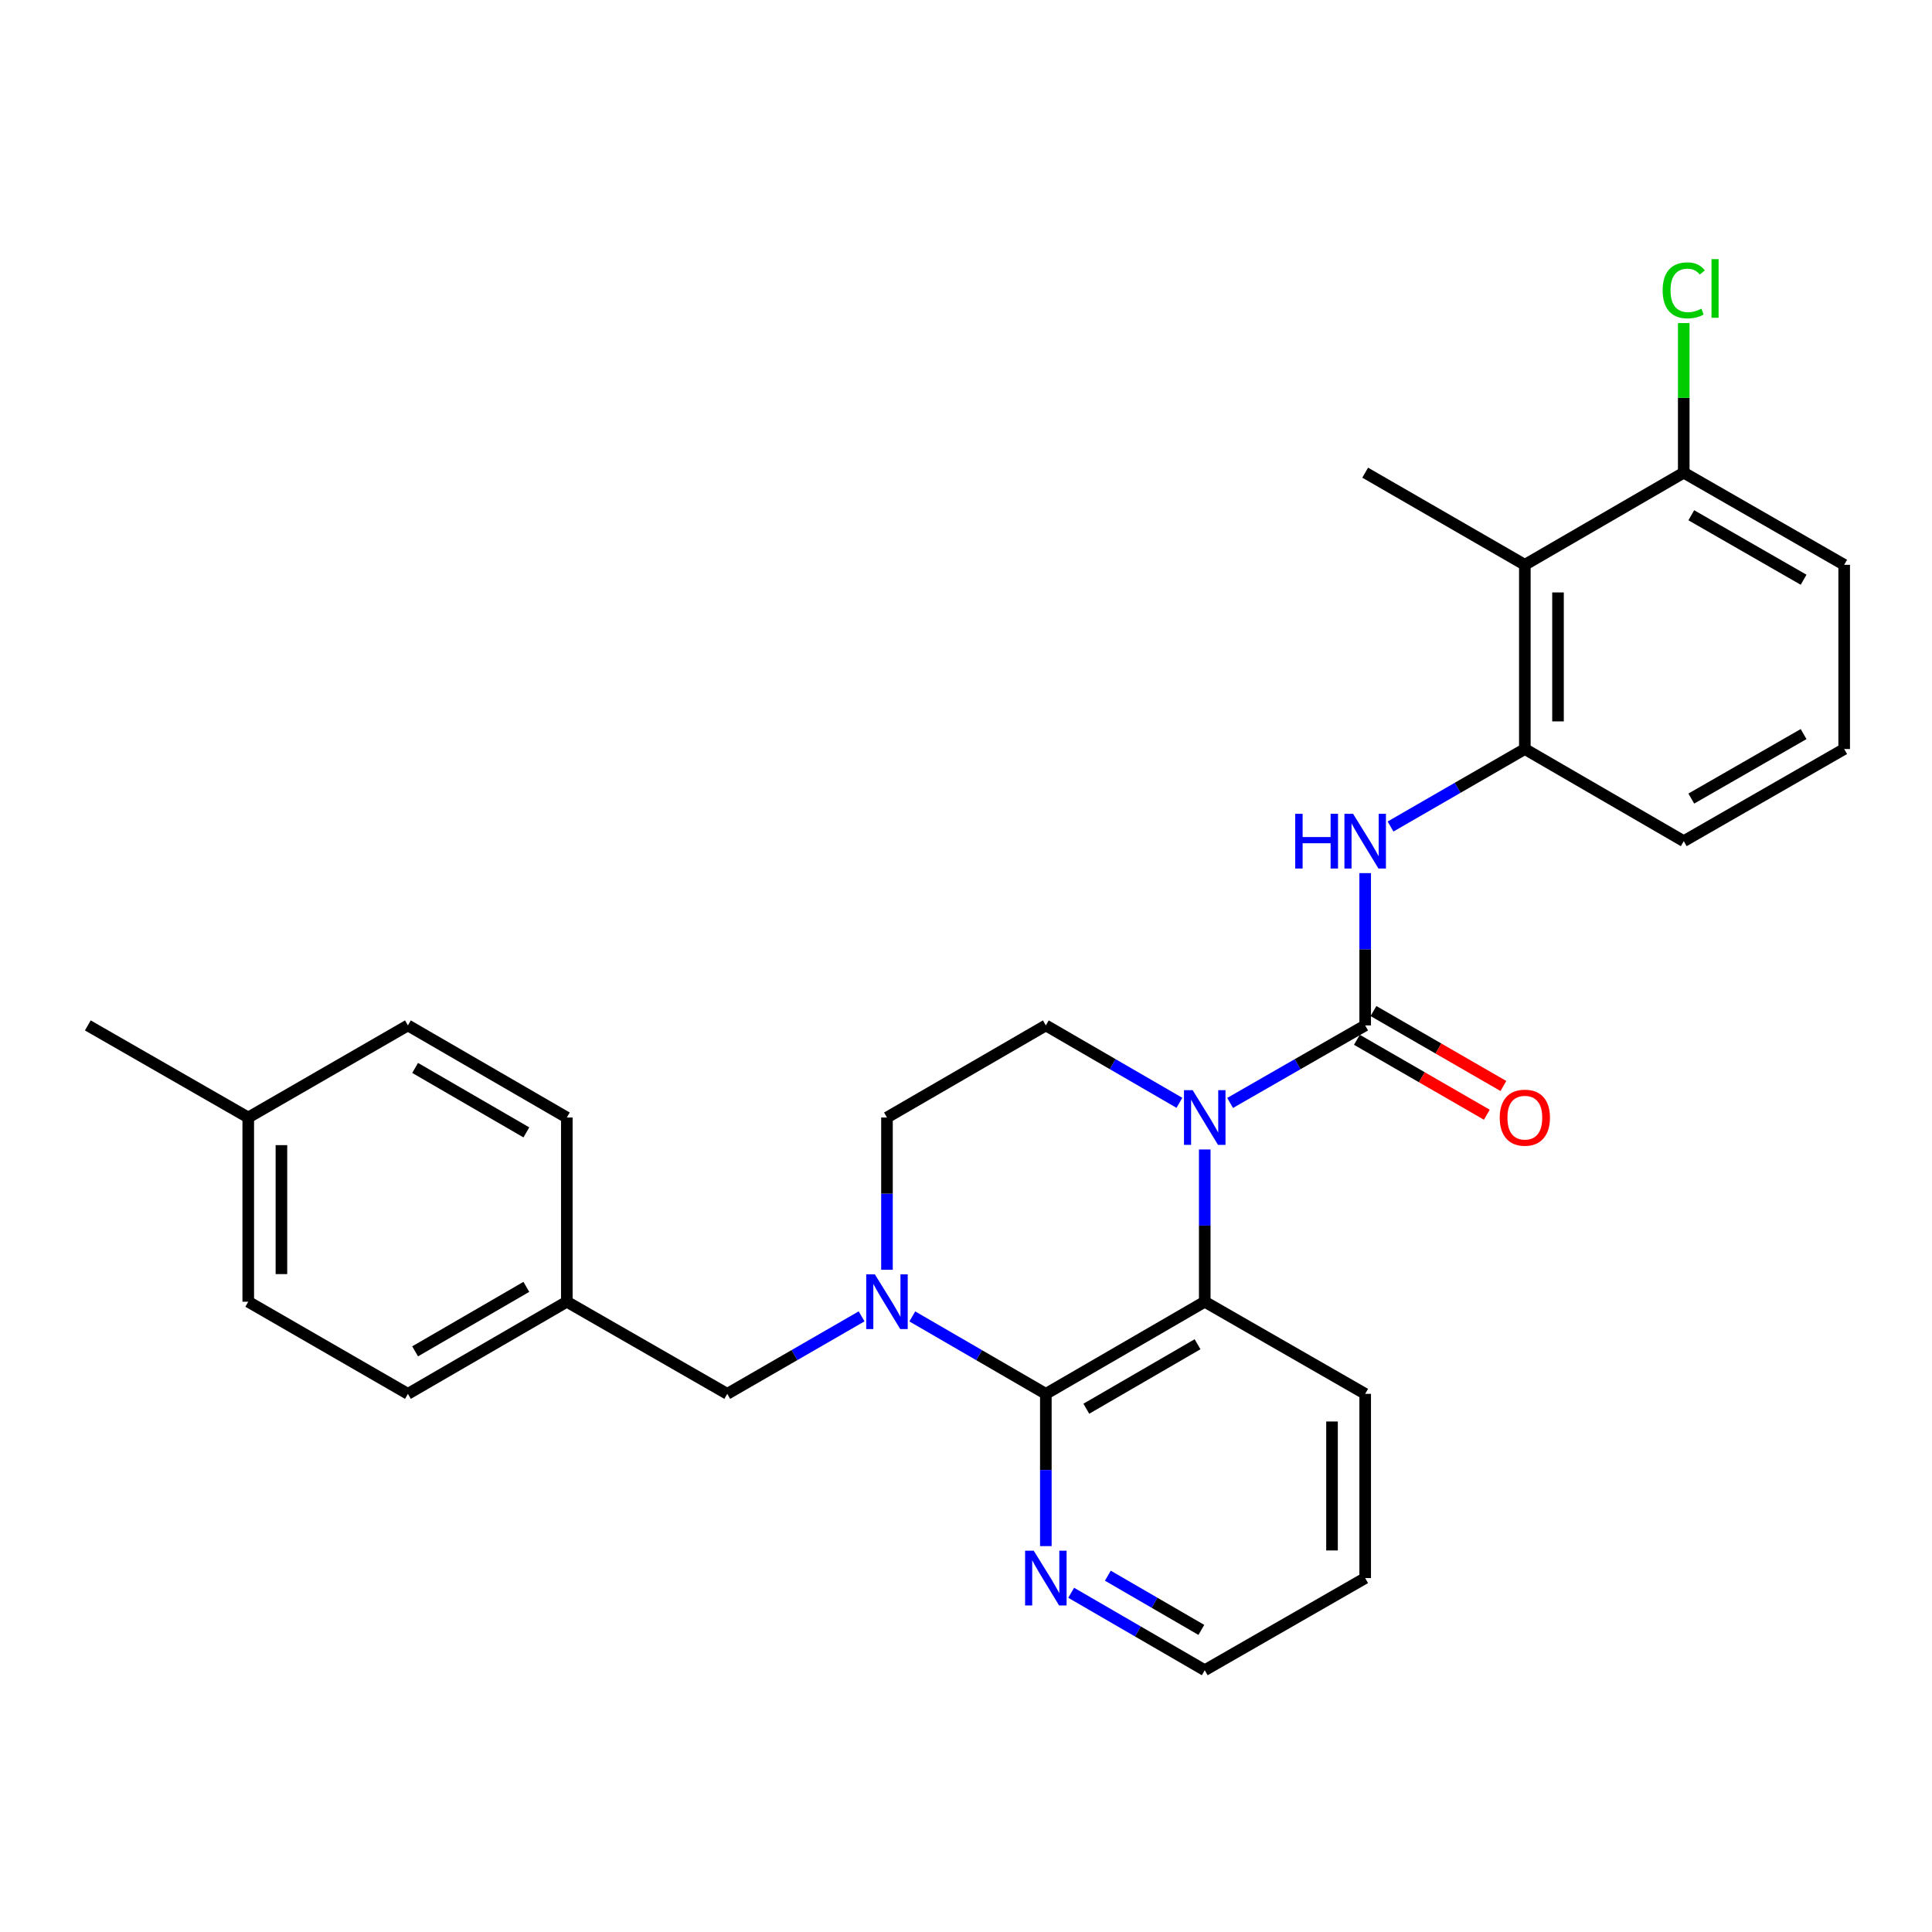 <?xml version='1.0' encoding='iso-8859-1'?>
<svg version='1.1' baseProfile='full'
              xmlns='http://www.w3.org/2000/svg'
                      xmlns:rdkit='http://www.rdkit.org/xml'
                      xmlns:xlink='http://www.w3.org/1999/xlink'
                  xml:space='preserve'
width='1000px' height='1000px' viewBox='0 0 1000 1000'>
<!-- END OF HEADER -->
<rect style='opacity:1.0;fill:#FFFFFF;stroke:none' width='1000' height='1000' x='0' y='0'> </rect>
<path class='bond-0' d='M 636.708,570.881 L 671.661,550.817' style='fill:none;fill-rule:evenodd;stroke:#0000FF;stroke-width:6px;stroke-linecap:butt;stroke-linejoin:miter;stroke-opacity:1' />
<path class='bond-0' d='M 671.661,550.817 L 706.615,530.753' style='fill:none;fill-rule:evenodd;stroke:#000000;stroke-width:6px;stroke-linecap:butt;stroke-linejoin:miter;stroke-opacity:1' />
<path class='bond-3' d='M 623.574,594.964 L 623.574,634.368' style='fill:none;fill-rule:evenodd;stroke:#0000FF;stroke-width:6px;stroke-linecap:butt;stroke-linejoin:miter;stroke-opacity:1' />
<path class='bond-3' d='M 623.574,634.368 L 623.574,673.773' style='fill:none;fill-rule:evenodd;stroke:#000000;stroke-width:6px;stroke-linecap:butt;stroke-linejoin:miter;stroke-opacity:1' />
<path class='bond-7' d='M 610.458,570.818 L 575.891,550.785' style='fill:none;fill-rule:evenodd;stroke:#0000FF;stroke-width:6px;stroke-linecap:butt;stroke-linejoin:miter;stroke-opacity:1' />
<path class='bond-7' d='M 575.891,550.785 L 541.325,530.753' style='fill:none;fill-rule:evenodd;stroke:#000000;stroke-width:6px;stroke-linecap:butt;stroke-linejoin:miter;stroke-opacity:1' />
<path class='bond-4' d='M 706.615,530.753 L 706.615,491.339' style='fill:none;fill-rule:evenodd;stroke:#000000;stroke-width:6px;stroke-linecap:butt;stroke-linejoin:miter;stroke-opacity:1' />
<path class='bond-4' d='M 706.615,491.339 L 706.615,451.924' style='fill:none;fill-rule:evenodd;stroke:#0000FF;stroke-width:6px;stroke-linecap:butt;stroke-linejoin:miter;stroke-opacity:1' />
<path class='bond-11' d='M 702.326,538.188 L 735.954,557.585' style='fill:none;fill-rule:evenodd;stroke:#000000;stroke-width:6px;stroke-linecap:butt;stroke-linejoin:miter;stroke-opacity:1' />
<path class='bond-11' d='M 735.954,557.585 L 769.582,576.981' style='fill:none;fill-rule:evenodd;stroke:#FF0000;stroke-width:6px;stroke-linecap:butt;stroke-linejoin:miter;stroke-opacity:1' />
<path class='bond-11' d='M 710.904,523.317 L 744.531,542.714' style='fill:none;fill-rule:evenodd;stroke:#000000;stroke-width:6px;stroke-linecap:butt;stroke-linejoin:miter;stroke-opacity:1' />
<path class='bond-11' d='M 744.531,542.714 L 778.159,562.11' style='fill:none;fill-rule:evenodd;stroke:#FF0000;stroke-width:6px;stroke-linecap:butt;stroke-linejoin:miter;stroke-opacity:1' />
<path class='bond-1' d='M 541.325,721.46 L 623.574,673.773' style='fill:none;fill-rule:evenodd;stroke:#000000;stroke-width:6px;stroke-linecap:butt;stroke-linejoin:miter;stroke-opacity:1' />
<path class='bond-1' d='M 562.273,729.158 L 619.847,695.778' style='fill:none;fill-rule:evenodd;stroke:#000000;stroke-width:6px;stroke-linecap:butt;stroke-linejoin:miter;stroke-opacity:1' />
<path class='bond-8' d='M 541.325,721.46 L 541.325,760.864' style='fill:none;fill-rule:evenodd;stroke:#000000;stroke-width:6px;stroke-linecap:butt;stroke-linejoin:miter;stroke-opacity:1' />
<path class='bond-8' d='M 541.325,760.864 L 541.325,800.269' style='fill:none;fill-rule:evenodd;stroke:#0000FF;stroke-width:6px;stroke-linecap:butt;stroke-linejoin:miter;stroke-opacity:1' />
<path class='bond-28' d='M 541.325,721.46 L 506.768,701.42' style='fill:none;fill-rule:evenodd;stroke:#000000;stroke-width:6px;stroke-linecap:butt;stroke-linejoin:miter;stroke-opacity:1' />
<path class='bond-28' d='M 506.768,701.42 L 472.211,681.38' style='fill:none;fill-rule:evenodd;stroke:#0000FF;stroke-width:6px;stroke-linecap:butt;stroke-linejoin:miter;stroke-opacity:1' />
<path class='bond-2' d='M 459.095,657.229 L 459.095,617.825' style='fill:none;fill-rule:evenodd;stroke:#0000FF;stroke-width:6px;stroke-linecap:butt;stroke-linejoin:miter;stroke-opacity:1' />
<path class='bond-2' d='M 459.095,617.825 L 459.095,578.42' style='fill:none;fill-rule:evenodd;stroke:#000000;stroke-width:6px;stroke-linecap:butt;stroke-linejoin:miter;stroke-opacity:1' />
<path class='bond-10' d='M 445.969,681.345 L 411.197,701.402' style='fill:none;fill-rule:evenodd;stroke:#0000FF;stroke-width:6px;stroke-linecap:butt;stroke-linejoin:miter;stroke-opacity:1' />
<path class='bond-10' d='M 411.197,701.402 L 376.426,721.46' style='fill:none;fill-rule:evenodd;stroke:#000000;stroke-width:6px;stroke-linecap:butt;stroke-linejoin:miter;stroke-opacity:1' />
<path class='bond-16' d='M 623.574,673.773 L 706.615,721.46' style='fill:none;fill-rule:evenodd;stroke:#000000;stroke-width:6px;stroke-linecap:butt;stroke-linejoin:miter;stroke-opacity:1' />
<path class='bond-5' d='M 719.74,427.806 L 754.498,407.75' style='fill:none;fill-rule:evenodd;stroke:#0000FF;stroke-width:6px;stroke-linecap:butt;stroke-linejoin:miter;stroke-opacity:1' />
<path class='bond-5' d='M 754.498,407.75 L 789.255,387.694' style='fill:none;fill-rule:evenodd;stroke:#000000;stroke-width:6px;stroke-linecap:butt;stroke-linejoin:miter;stroke-opacity:1' />
<path class='bond-6' d='M 789.255,387.694 L 789.255,292.34' style='fill:none;fill-rule:evenodd;stroke:#000000;stroke-width:6px;stroke-linecap:butt;stroke-linejoin:miter;stroke-opacity:1' />
<path class='bond-6' d='M 806.422,373.391 L 806.422,306.643' style='fill:none;fill-rule:evenodd;stroke:#000000;stroke-width:6px;stroke-linecap:butt;stroke-linejoin:miter;stroke-opacity:1' />
<path class='bond-21' d='M 789.255,387.694 L 871.505,435.38' style='fill:none;fill-rule:evenodd;stroke:#000000;stroke-width:6px;stroke-linecap:butt;stroke-linejoin:miter;stroke-opacity:1' />
<path class='bond-12' d='M 789.255,292.34 L 871.505,244.654' style='fill:none;fill-rule:evenodd;stroke:#000000;stroke-width:6px;stroke-linecap:butt;stroke-linejoin:miter;stroke-opacity:1' />
<path class='bond-22' d='M 789.255,292.34 L 706.615,244.654' style='fill:none;fill-rule:evenodd;stroke:#000000;stroke-width:6px;stroke-linecap:butt;stroke-linejoin:miter;stroke-opacity:1' />
<path class='bond-9' d='M 541.325,530.753 L 459.095,578.42' style='fill:none;fill-rule:evenodd;stroke:#000000;stroke-width:6px;stroke-linecap:butt;stroke-linejoin:miter;stroke-opacity:1' />
<path class='bond-29' d='M 554.442,824.418 L 589.008,844.459' style='fill:none;fill-rule:evenodd;stroke:#0000FF;stroke-width:6px;stroke-linecap:butt;stroke-linejoin:miter;stroke-opacity:1' />
<path class='bond-29' d='M 589.008,844.459 L 623.574,864.499' style='fill:none;fill-rule:evenodd;stroke:#000000;stroke-width:6px;stroke-linecap:butt;stroke-linejoin:miter;stroke-opacity:1' />
<path class='bond-29' d='M 573.422,815.579 L 597.619,829.607' style='fill:none;fill-rule:evenodd;stroke:#0000FF;stroke-width:6px;stroke-linecap:butt;stroke-linejoin:miter;stroke-opacity:1' />
<path class='bond-29' d='M 597.619,829.607 L 621.815,843.636' style='fill:none;fill-rule:evenodd;stroke:#000000;stroke-width:6px;stroke-linecap:butt;stroke-linejoin:miter;stroke-opacity:1' />
<path class='bond-13' d='M 376.426,721.46 L 293.385,673.773' style='fill:none;fill-rule:evenodd;stroke:#000000;stroke-width:6px;stroke-linecap:butt;stroke-linejoin:miter;stroke-opacity:1' />
<path class='bond-14' d='M 871.505,244.654 L 871.505,205.939' style='fill:none;fill-rule:evenodd;stroke:#000000;stroke-width:6px;stroke-linecap:butt;stroke-linejoin:miter;stroke-opacity:1' />
<path class='bond-14' d='M 871.505,205.939 L 871.505,167.225' style='fill:none;fill-rule:evenodd;stroke:#00CC00;stroke-width:6px;stroke-linecap:butt;stroke-linejoin:miter;stroke-opacity:1' />
<path class='bond-30' d='M 871.505,244.654 L 954.545,292.34' style='fill:none;fill-rule:evenodd;stroke:#000000;stroke-width:6px;stroke-linecap:butt;stroke-linejoin:miter;stroke-opacity:1' />
<path class='bond-30' d='M 875.412,266.694 L 933.54,300.075' style='fill:none;fill-rule:evenodd;stroke:#000000;stroke-width:6px;stroke-linecap:butt;stroke-linejoin:miter;stroke-opacity:1' />
<path class='bond-17' d='M 293.385,673.773 L 293.385,578.42' style='fill:none;fill-rule:evenodd;stroke:#000000;stroke-width:6px;stroke-linecap:butt;stroke-linejoin:miter;stroke-opacity:1' />
<path class='bond-18' d='M 293.385,673.773 L 211.136,721.46' style='fill:none;fill-rule:evenodd;stroke:#000000;stroke-width:6px;stroke-linecap:butt;stroke-linejoin:miter;stroke-opacity:1' />
<path class='bond-18' d='M 272.437,666.075 L 214.863,699.455' style='fill:none;fill-rule:evenodd;stroke:#000000;stroke-width:6px;stroke-linecap:butt;stroke-linejoin:miter;stroke-opacity:1' />
<path class='bond-15' d='M 128.495,578.42 L 128.495,673.773' style='fill:none;fill-rule:evenodd;stroke:#000000;stroke-width:6px;stroke-linecap:butt;stroke-linejoin:miter;stroke-opacity:1' />
<path class='bond-15' d='M 145.662,592.723 L 145.662,659.47' style='fill:none;fill-rule:evenodd;stroke:#000000;stroke-width:6px;stroke-linecap:butt;stroke-linejoin:miter;stroke-opacity:1' />
<path class='bond-26' d='M 128.495,578.42 L 45.455,530.753' style='fill:none;fill-rule:evenodd;stroke:#000000;stroke-width:6px;stroke-linecap:butt;stroke-linejoin:miter;stroke-opacity:1' />
<path class='bond-31' d='M 128.495,578.42 L 211.136,530.753' style='fill:none;fill-rule:evenodd;stroke:#000000;stroke-width:6px;stroke-linecap:butt;stroke-linejoin:miter;stroke-opacity:1' />
<path class='bond-27' d='M 706.615,721.46 L 706.615,816.813' style='fill:none;fill-rule:evenodd;stroke:#000000;stroke-width:6px;stroke-linecap:butt;stroke-linejoin:miter;stroke-opacity:1' />
<path class='bond-27' d='M 689.448,735.763 L 689.448,802.51' style='fill:none;fill-rule:evenodd;stroke:#000000;stroke-width:6px;stroke-linecap:butt;stroke-linejoin:miter;stroke-opacity:1' />
<path class='bond-20' d='M 293.385,578.42 L 211.136,530.753' style='fill:none;fill-rule:evenodd;stroke:#000000;stroke-width:6px;stroke-linecap:butt;stroke-linejoin:miter;stroke-opacity:1' />
<path class='bond-20' d='M 272.44,586.123 L 214.865,552.756' style='fill:none;fill-rule:evenodd;stroke:#000000;stroke-width:6px;stroke-linecap:butt;stroke-linejoin:miter;stroke-opacity:1' />
<path class='bond-19' d='M 211.136,721.46 L 128.495,673.773' style='fill:none;fill-rule:evenodd;stroke:#000000;stroke-width:6px;stroke-linecap:butt;stroke-linejoin:miter;stroke-opacity:1' />
<path class='bond-23' d='M 871.505,435.38 L 954.545,387.694' style='fill:none;fill-rule:evenodd;stroke:#000000;stroke-width:6px;stroke-linecap:butt;stroke-linejoin:miter;stroke-opacity:1' />
<path class='bond-23' d='M 875.412,413.34 L 933.54,379.96' style='fill:none;fill-rule:evenodd;stroke:#000000;stroke-width:6px;stroke-linecap:butt;stroke-linejoin:miter;stroke-opacity:1' />
<path class='bond-25' d='M 954.545,387.694 L 954.545,292.34' style='fill:none;fill-rule:evenodd;stroke:#000000;stroke-width:6px;stroke-linecap:butt;stroke-linejoin:miter;stroke-opacity:1' />
<path class='bond-24' d='M 623.574,864.499 L 706.615,816.813' style='fill:none;fill-rule:evenodd;stroke:#000000;stroke-width:6px;stroke-linecap:butt;stroke-linejoin:miter;stroke-opacity:1' />
<path  class='atom-0' d='M 617.314 564.26
L 626.594 579.26
Q 627.514 580.74, 628.994 583.42
Q 630.474 586.1, 630.554 586.26
L 630.554 564.26
L 634.314 564.26
L 634.314 592.58
L 630.434 592.58
L 620.474 576.18
Q 619.314 574.26, 618.074 572.06
Q 616.874 569.86, 616.514 569.18
L 616.514 592.58
L 612.834 592.58
L 612.834 564.26
L 617.314 564.26
' fill='#0000FF'/>
<path  class='atom-3' d='M 452.835 659.613
L 462.115 674.613
Q 463.035 676.093, 464.515 678.773
Q 465.995 681.453, 466.075 681.613
L 466.075 659.613
L 469.835 659.613
L 469.835 687.933
L 465.955 687.933
L 455.995 671.533
Q 454.835 669.613, 453.595 667.413
Q 452.395 665.213, 452.035 664.533
L 452.035 687.933
L 448.355 687.933
L 448.355 659.613
L 452.835 659.613
' fill='#0000FF'/>
<path  class='atom-5' d='M 670.395 421.22
L 674.235 421.22
L 674.235 433.26
L 688.715 433.26
L 688.715 421.22
L 692.555 421.22
L 692.555 449.54
L 688.715 449.54
L 688.715 436.46
L 674.235 436.46
L 674.235 449.54
L 670.395 449.54
L 670.395 421.22
' fill='#0000FF'/>
<path  class='atom-5' d='M 700.355 421.22
L 709.635 436.22
Q 710.555 437.7, 712.035 440.38
Q 713.515 443.06, 713.595 443.22
L 713.595 421.22
L 717.355 421.22
L 717.355 449.54
L 713.475 449.54
L 703.515 433.14
Q 702.355 431.22, 701.115 429.02
Q 699.915 426.82, 699.555 426.14
L 699.555 449.54
L 695.875 449.54
L 695.875 421.22
L 700.355 421.22
' fill='#0000FF'/>
<path  class='atom-9' d='M 535.065 802.653
L 544.345 817.653
Q 545.265 819.133, 546.745 821.813
Q 548.225 824.493, 548.305 824.653
L 548.305 802.653
L 552.065 802.653
L 552.065 830.973
L 548.185 830.973
L 538.225 814.573
Q 537.065 812.653, 535.825 810.453
Q 534.625 808.253, 534.265 807.573
L 534.265 830.973
L 530.585 830.973
L 530.585 802.653
L 535.065 802.653
' fill='#0000FF'/>
<path  class='atom-12' d='M 776.255 578.5
Q 776.255 571.7, 779.615 567.9
Q 782.975 564.1, 789.255 564.1
Q 795.535 564.1, 798.895 567.9
Q 802.255 571.7, 802.255 578.5
Q 802.255 585.38, 798.855 589.3
Q 795.455 593.18, 789.255 593.18
Q 783.015 593.18, 779.615 589.3
Q 776.255 585.42, 776.255 578.5
M 789.255 589.98
Q 793.575 589.98, 795.895 587.1
Q 798.255 584.18, 798.255 578.5
Q 798.255 572.94, 795.895 570.14
Q 793.575 567.3, 789.255 567.3
Q 784.935 567.3, 782.575 570.1
Q 780.255 572.9, 780.255 578.5
Q 780.255 584.22, 782.575 587.1
Q 784.935 589.98, 789.255 589.98
' fill='#FF0000'/>
<path  class='atom-15' d='M 860.585 150.281
Q 860.585 143.241, 863.865 139.561
Q 867.185 135.841, 873.465 135.841
Q 879.305 135.841, 882.425 139.961
L 879.785 142.121
Q 877.505 139.121, 873.465 139.121
Q 869.185 139.121, 866.905 142.001
Q 864.665 144.841, 864.665 150.281
Q 864.665 155.881, 866.985 158.761
Q 869.345 161.641, 873.905 161.641
Q 877.025 161.641, 880.665 159.761
L 881.785 162.761
Q 880.305 163.721, 878.065 164.281
Q 875.825 164.841, 873.345 164.841
Q 867.185 164.841, 863.865 161.081
Q 860.585 157.321, 860.585 150.281
' fill='#00CC00'/>
<path  class='atom-15' d='M 885.865 134.121
L 889.545 134.121
L 889.545 164.481
L 885.865 164.481
L 885.865 134.121
' fill='#00CC00'/>
</svg>
